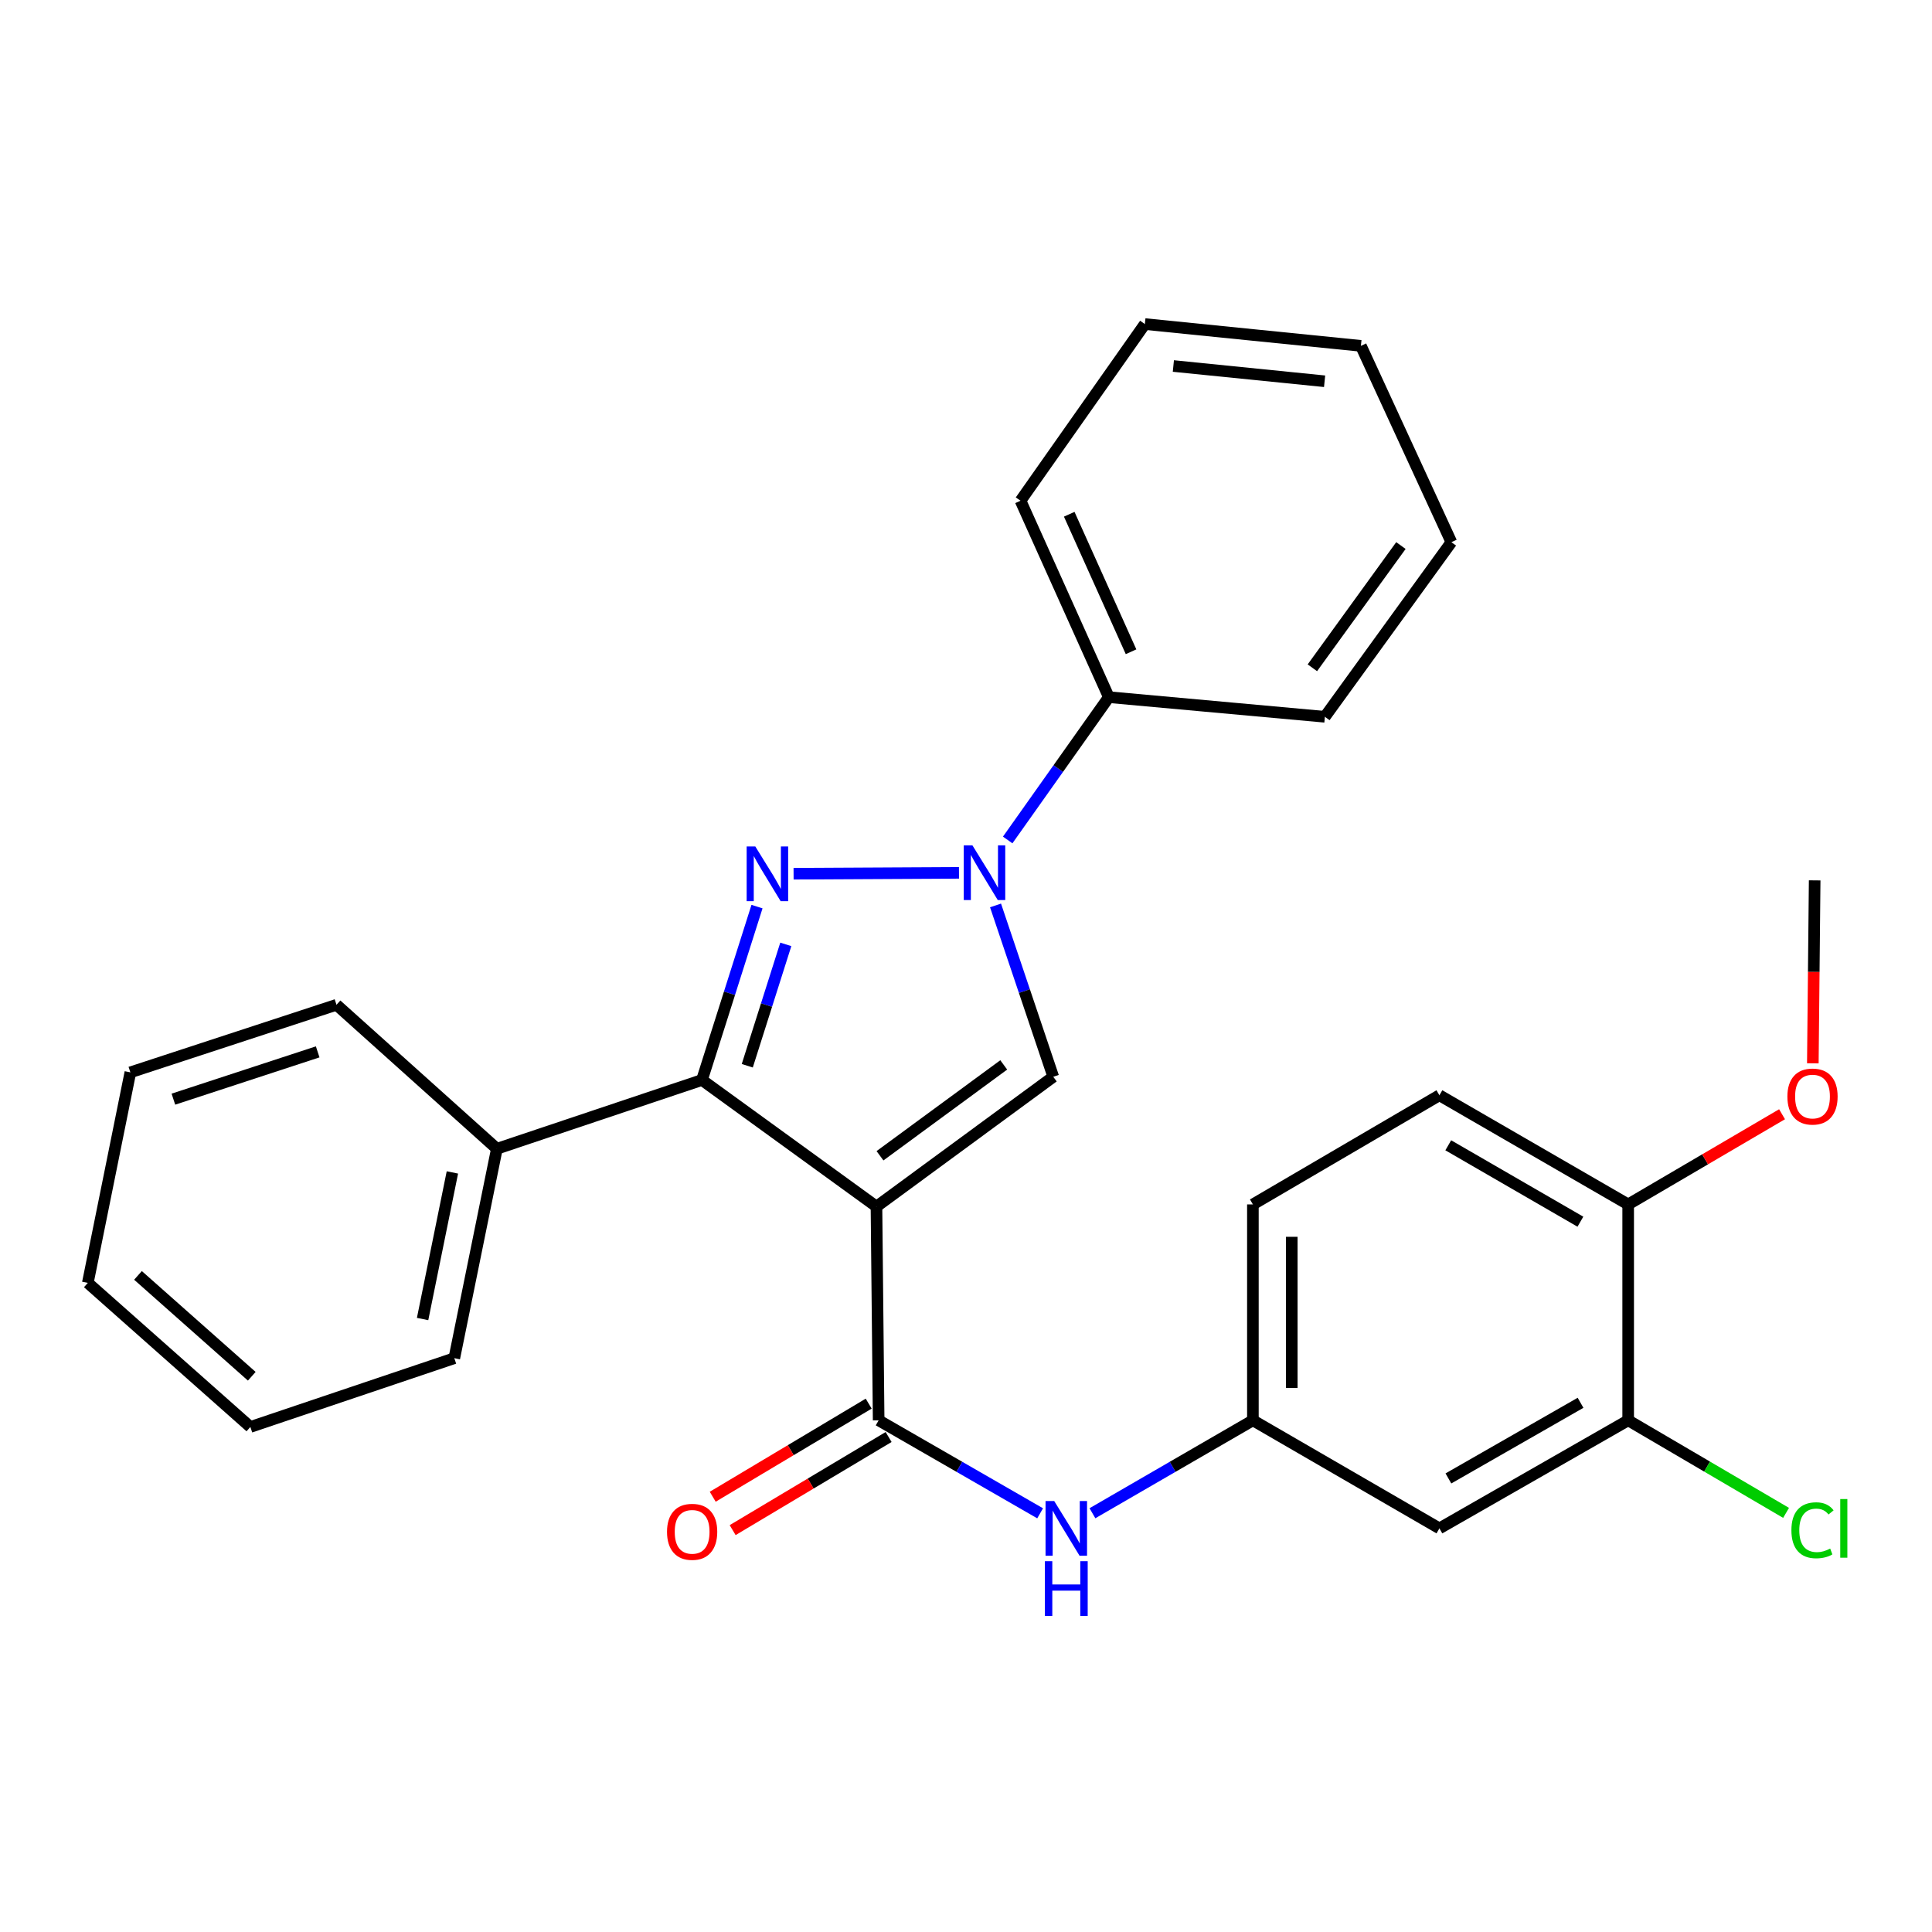<?xml version='1.0' encoding='iso-8859-1'?>
<svg version='1.1' baseProfile='full'
              xmlns='http://www.w3.org/2000/svg'
                      xmlns:rdkit='http://www.rdkit.org/xml'
                      xmlns:xlink='http://www.w3.org/1999/xlink'
                  xml:space='preserve'
width='1000px' height='1000px' viewBox='0 0 1000 1000'>
<!-- END OF HEADER -->
<rect style='opacity:1.0;fill:#FFFFFF;stroke:none' width='1000' height='1000' x='0' y='0'> </rect>
<path class='bond-2' d='M 453.66,624.522 L 363.335,559.003' style='fill:none;fill-rule:evenodd;stroke:#000000;stroke-width:6px;stroke-linecap:butt;stroke-linejoin:miter;stroke-opacity:1' />
<path class='bond-3' d='M 453.66,624.522 L 545.17,557.337' style='fill:none;fill-rule:evenodd;stroke:#000000;stroke-width:6px;stroke-linecap:butt;stroke-linejoin:miter;stroke-opacity:1' />
<path class='bond-3' d='M 455.479,598.224 L 519.535,551.195' style='fill:none;fill-rule:evenodd;stroke:#000000;stroke-width:6px;stroke-linecap:butt;stroke-linejoin:miter;stroke-opacity:1' />
<path class='bond-4' d='M 453.66,624.522 L 454.789,735.159' style='fill:none;fill-rule:evenodd;stroke:#000000;stroke-width:6px;stroke-linecap:butt;stroke-linejoin:miter;stroke-opacity:1' />
<path class='bond-0' d='M 391.824,469.26 L 377.58,514.131' style='fill:none;fill-rule:evenodd;stroke:#0000FF;stroke-width:6px;stroke-linecap:butt;stroke-linejoin:miter;stroke-opacity:1' />
<path class='bond-0' d='M 377.58,514.131 L 363.335,559.003' style='fill:none;fill-rule:evenodd;stroke:#000000;stroke-width:6px;stroke-linecap:butt;stroke-linejoin:miter;stroke-opacity:1' />
<path class='bond-0' d='M 406.729,488.809 L 396.758,520.22' style='fill:none;fill-rule:evenodd;stroke:#0000FF;stroke-width:6px;stroke-linecap:butt;stroke-linejoin:miter;stroke-opacity:1' />
<path class='bond-0' d='M 396.758,520.22 L 386.787,551.63' style='fill:none;fill-rule:evenodd;stroke:#000000;stroke-width:6px;stroke-linecap:butt;stroke-linejoin:miter;stroke-opacity:1' />
<path class='bond-28' d='M 410.757,452.23 L 496.366,451.778' style='fill:none;fill-rule:evenodd;stroke:#0000FF;stroke-width:6px;stroke-linecap:butt;stroke-linejoin:miter;stroke-opacity:1' />
<path class='bond-1' d='M 515.287,468.655 L 530.229,512.996' style='fill:none;fill-rule:evenodd;stroke:#0000FF;stroke-width:6px;stroke-linecap:butt;stroke-linejoin:miter;stroke-opacity:1' />
<path class='bond-1' d='M 530.229,512.996 L 545.17,557.337' style='fill:none;fill-rule:evenodd;stroke:#000000;stroke-width:6px;stroke-linecap:butt;stroke-linejoin:miter;stroke-opacity:1' />
<path class='bond-9' d='M 521.578,434.765 L 547.756,397.806' style='fill:none;fill-rule:evenodd;stroke:#0000FF;stroke-width:6px;stroke-linecap:butt;stroke-linejoin:miter;stroke-opacity:1' />
<path class='bond-9' d='M 547.756,397.806 L 573.933,360.847' style='fill:none;fill-rule:evenodd;stroke:#000000;stroke-width:6px;stroke-linecap:butt;stroke-linejoin:miter;stroke-opacity:1' />
<path class='bond-10' d='M 363.335,559.003 L 257.181,594.596' style='fill:none;fill-rule:evenodd;stroke:#000000;stroke-width:6px;stroke-linecap:butt;stroke-linejoin:miter;stroke-opacity:1' />
<path class='bond-5' d='M 454.789,735.159 L 496.579,759.224' style='fill:none;fill-rule:evenodd;stroke:#000000;stroke-width:6px;stroke-linecap:butt;stroke-linejoin:miter;stroke-opacity:1' />
<path class='bond-5' d='M 496.579,759.224 L 538.369,783.288' style='fill:none;fill-rule:evenodd;stroke:#0000FF;stroke-width:6px;stroke-linecap:butt;stroke-linejoin:miter;stroke-opacity:1' />
<path class='bond-11' d='M 449.633,726.52 L 409.268,750.614' style='fill:none;fill-rule:evenodd;stroke:#000000;stroke-width:6px;stroke-linecap:butt;stroke-linejoin:miter;stroke-opacity:1' />
<path class='bond-11' d='M 409.268,750.614 L 368.903,774.709' style='fill:none;fill-rule:evenodd;stroke:#FF0000;stroke-width:6px;stroke-linecap:butt;stroke-linejoin:miter;stroke-opacity:1' />
<path class='bond-11' d='M 459.946,743.798 L 419.581,767.892' style='fill:none;fill-rule:evenodd;stroke:#000000;stroke-width:6px;stroke-linecap:butt;stroke-linejoin:miter;stroke-opacity:1' />
<path class='bond-11' d='M 419.581,767.892 L 379.217,791.987' style='fill:none;fill-rule:evenodd;stroke:#FF0000;stroke-width:6px;stroke-linecap:butt;stroke-linejoin:miter;stroke-opacity:1' />
<path class='bond-8' d='M 565.441,783.252 L 606.969,759.205' style='fill:none;fill-rule:evenodd;stroke:#0000FF;stroke-width:6px;stroke-linecap:butt;stroke-linejoin:miter;stroke-opacity:1' />
<path class='bond-8' d='M 606.969,759.205 L 648.496,735.159' style='fill:none;fill-rule:evenodd;stroke:#000000;stroke-width:6px;stroke-linecap:butt;stroke-linejoin:miter;stroke-opacity:1' />
<path class='bond-6' d='M 842.739,735.159 L 745.036,791.086' style='fill:none;fill-rule:evenodd;stroke:#000000;stroke-width:6px;stroke-linecap:butt;stroke-linejoin:miter;stroke-opacity:1' />
<path class='bond-6' d='M 818.087,726.085 L 749.695,765.234' style='fill:none;fill-rule:evenodd;stroke:#000000;stroke-width:6px;stroke-linecap:butt;stroke-linejoin:miter;stroke-opacity:1' />
<path class='bond-14' d='M 842.739,735.159 L 883.602,759.112' style='fill:none;fill-rule:evenodd;stroke:#000000;stroke-width:6px;stroke-linecap:butt;stroke-linejoin:miter;stroke-opacity:1' />
<path class='bond-14' d='M 883.602,759.112 L 924.465,783.065' style='fill:none;fill-rule:evenodd;stroke:#00CC00;stroke-width:6px;stroke-linecap:butt;stroke-linejoin:miter;stroke-opacity:1' />
<path class='bond-30' d='M 842.739,735.159 L 842.739,623.404' style='fill:none;fill-rule:evenodd;stroke:#000000;stroke-width:6px;stroke-linecap:butt;stroke-linejoin:miter;stroke-opacity:1' />
<path class='bond-7' d='M 745.036,791.086 L 648.496,735.159' style='fill:none;fill-rule:evenodd;stroke:#000000;stroke-width:6px;stroke-linecap:butt;stroke-linejoin:miter;stroke-opacity:1' />
<path class='bond-15' d='M 648.496,735.159 L 648.496,623.404' style='fill:none;fill-rule:evenodd;stroke:#000000;stroke-width:6px;stroke-linecap:butt;stroke-linejoin:miter;stroke-opacity:1' />
<path class='bond-15' d='M 668.618,718.396 L 668.618,640.167' style='fill:none;fill-rule:evenodd;stroke:#000000;stroke-width:6px;stroke-linecap:butt;stroke-linejoin:miter;stroke-opacity:1' />
<path class='bond-17' d='M 573.933,360.847 L 528.223,259.176' style='fill:none;fill-rule:evenodd;stroke:#000000;stroke-width:6px;stroke-linecap:butt;stroke-linejoin:miter;stroke-opacity:1' />
<path class='bond-17' d='M 585.429,337.345 L 553.432,266.176' style='fill:none;fill-rule:evenodd;stroke:#000000;stroke-width:6px;stroke-linecap:butt;stroke-linejoin:miter;stroke-opacity:1' />
<path class='bond-18' d='M 573.933,360.847 L 685.755,371.009' style='fill:none;fill-rule:evenodd;stroke:#000000;stroke-width:6px;stroke-linecap:butt;stroke-linejoin:miter;stroke-opacity:1' />
<path class='bond-19' d='M 257.181,594.596 L 235.148,702.997' style='fill:none;fill-rule:evenodd;stroke:#000000;stroke-width:6px;stroke-linecap:butt;stroke-linejoin:miter;stroke-opacity:1' />
<path class='bond-19' d='M 234.158,606.848 L 218.734,682.729' style='fill:none;fill-rule:evenodd;stroke:#000000;stroke-width:6px;stroke-linecap:butt;stroke-linejoin:miter;stroke-opacity:1' />
<path class='bond-20' d='M 257.181,594.596 L 174.167,520.078' style='fill:none;fill-rule:evenodd;stroke:#000000;stroke-width:6px;stroke-linecap:butt;stroke-linejoin:miter;stroke-opacity:1' />
<path class='bond-12' d='M 842.739,623.404 L 745.036,566.906' style='fill:none;fill-rule:evenodd;stroke:#000000;stroke-width:6px;stroke-linecap:butt;stroke-linejoin:miter;stroke-opacity:1' />
<path class='bond-12' d='M 818.011,632.349 L 749.619,592.8' style='fill:none;fill-rule:evenodd;stroke:#000000;stroke-width:6px;stroke-linecap:butt;stroke-linejoin:miter;stroke-opacity:1' />
<path class='bond-16' d='M 842.739,623.404 L 882.562,600.065' style='fill:none;fill-rule:evenodd;stroke:#000000;stroke-width:6px;stroke-linecap:butt;stroke-linejoin:miter;stroke-opacity:1' />
<path class='bond-16' d='M 882.562,600.065 L 922.386,576.727' style='fill:none;fill-rule:evenodd;stroke:#FF0000;stroke-width:6px;stroke-linecap:butt;stroke-linejoin:miter;stroke-opacity:1' />
<path class='bond-13' d='M 745.036,566.906 L 648.496,623.404' style='fill:none;fill-rule:evenodd;stroke:#000000;stroke-width:6px;stroke-linecap:butt;stroke-linejoin:miter;stroke-opacity:1' />
<path class='bond-21' d='M 938.321,550.372 L 938.795,503.025' style='fill:none;fill-rule:evenodd;stroke:#FF0000;stroke-width:6px;stroke-linecap:butt;stroke-linejoin:miter;stroke-opacity:1' />
<path class='bond-21' d='M 938.795,503.025 L 939.268,455.677' style='fill:none;fill-rule:evenodd;stroke:#000000;stroke-width:6px;stroke-linecap:butt;stroke-linejoin:miter;stroke-opacity:1' />
<path class='bond-25' d='M 528.223,259.176 L 592.579,167.733' style='fill:none;fill-rule:evenodd;stroke:#000000;stroke-width:6px;stroke-linecap:butt;stroke-linejoin:miter;stroke-opacity:1' />
<path class='bond-24' d='M 685.755,371.009 L 751.229,280.628' style='fill:none;fill-rule:evenodd;stroke:#000000;stroke-width:6px;stroke-linecap:butt;stroke-linejoin:miter;stroke-opacity:1' />
<path class='bond-24' d='M 679.281,345.647 L 725.113,282.38' style='fill:none;fill-rule:evenodd;stroke:#000000;stroke-width:6px;stroke-linecap:butt;stroke-linejoin:miter;stroke-opacity:1' />
<path class='bond-23' d='M 235.148,702.997 L 129.586,738.591' style='fill:none;fill-rule:evenodd;stroke:#000000;stroke-width:6px;stroke-linecap:butt;stroke-linejoin:miter;stroke-opacity:1' />
<path class='bond-22' d='M 174.167,520.078 L 67.477,555.046' style='fill:none;fill-rule:evenodd;stroke:#000000;stroke-width:6px;stroke-linecap:butt;stroke-linejoin:miter;stroke-opacity:1' />
<path class='bond-22' d='M 164.431,544.445 L 89.747,568.922' style='fill:none;fill-rule:evenodd;stroke:#000000;stroke-width:6px;stroke-linecap:butt;stroke-linejoin:miter;stroke-opacity:1' />
<path class='bond-27' d='M 67.477,555.046 L 45.455,664.017' style='fill:none;fill-rule:evenodd;stroke:#000000;stroke-width:6px;stroke-linecap:butt;stroke-linejoin:miter;stroke-opacity:1' />
<path class='bond-29' d='M 129.586,738.591 L 45.455,664.017' style='fill:none;fill-rule:evenodd;stroke:#000000;stroke-width:6px;stroke-linecap:butt;stroke-linejoin:miter;stroke-opacity:1' />
<path class='bond-29' d='M 130.314,712.347 L 71.422,660.145' style='fill:none;fill-rule:evenodd;stroke:#000000;stroke-width:6px;stroke-linecap:butt;stroke-linejoin:miter;stroke-opacity:1' />
<path class='bond-26' d='M 751.229,280.628 L 704.401,179.013' style='fill:none;fill-rule:evenodd;stroke:#000000;stroke-width:6px;stroke-linecap:butt;stroke-linejoin:miter;stroke-opacity:1' />
<path class='bond-31' d='M 592.579,167.733 L 704.401,179.013' style='fill:none;fill-rule:evenodd;stroke:#000000;stroke-width:6px;stroke-linecap:butt;stroke-linejoin:miter;stroke-opacity:1' />
<path class='bond-31' d='M 607.333,189.445 L 685.609,197.341' style='fill:none;fill-rule:evenodd;stroke:#000000;stroke-width:6px;stroke-linecap:butt;stroke-linejoin:miter;stroke-opacity:1' />
<path  class='atom-1' d='M 390.947 438.141
L 400.227 453.141
Q 401.147 454.621, 402.627 457.301
Q 404.107 459.981, 404.187 460.141
L 404.187 438.141
L 407.947 438.141
L 407.947 466.461
L 404.067 466.461
L 394.107 450.061
Q 392.947 448.141, 391.707 445.941
Q 390.507 443.741, 390.147 443.061
L 390.147 466.461
L 386.467 466.461
L 386.467 438.141
L 390.947 438.141
' fill='#0000FF'/>
<path  class='atom-2' d='M 503.317 437.549
L 512.597 452.549
Q 513.517 454.029, 514.997 456.709
Q 516.477 459.389, 516.557 459.549
L 516.557 437.549
L 520.317 437.549
L 520.317 465.869
L 516.437 465.869
L 506.477 449.469
Q 505.317 447.549, 504.077 445.349
Q 502.877 443.149, 502.517 442.469
L 502.517 465.869
L 498.837 465.869
L 498.837 437.549
L 503.317 437.549
' fill='#0000FF'/>
<path  class='atom-6' d='M 545.651 776.926
L 554.931 791.926
Q 555.851 793.406, 557.331 796.086
Q 558.811 798.766, 558.891 798.926
L 558.891 776.926
L 562.651 776.926
L 562.651 805.246
L 558.771 805.246
L 548.811 788.846
Q 547.651 786.926, 546.411 784.726
Q 545.211 782.526, 544.851 781.846
L 544.851 805.246
L 541.171 805.246
L 541.171 776.926
L 545.651 776.926
' fill='#0000FF'/>
<path  class='atom-6' d='M 540.831 808.078
L 544.671 808.078
L 544.671 820.118
L 559.151 820.118
L 559.151 808.078
L 562.991 808.078
L 562.991 836.398
L 559.151 836.398
L 559.151 823.318
L 544.671 823.318
L 544.671 836.398
L 540.831 836.398
L 540.831 808.078
' fill='#0000FF'/>
<path  class='atom-12' d='M 345.249 792.866
Q 345.249 786.066, 348.609 782.266
Q 351.969 778.466, 358.249 778.466
Q 364.529 778.466, 367.889 782.266
Q 371.249 786.066, 371.249 792.866
Q 371.249 799.746, 367.849 803.666
Q 364.449 807.546, 358.249 807.546
Q 352.009 807.546, 348.609 803.666
Q 345.249 799.786, 345.249 792.866
M 358.249 804.346
Q 362.569 804.346, 364.889 801.466
Q 367.249 798.546, 367.249 792.866
Q 367.249 787.306, 364.889 784.506
Q 362.569 781.666, 358.249 781.666
Q 353.929 781.666, 351.569 784.466
Q 349.249 787.266, 349.249 792.866
Q 349.249 798.586, 351.569 801.466
Q 353.929 804.346, 358.249 804.346
' fill='#FF0000'/>
<path  class='atom-15' d='M 927.23 792.066
Q 927.23 785.026, 930.51 781.346
Q 933.83 777.626, 940.11 777.626
Q 945.95 777.626, 949.07 781.746
L 946.43 783.906
Q 944.15 780.906, 940.11 780.906
Q 935.83 780.906, 933.55 783.786
Q 931.31 786.626, 931.31 792.066
Q 931.31 797.666, 933.63 800.546
Q 935.99 803.426, 940.55 803.426
Q 943.67 803.426, 947.31 801.546
L 948.43 804.546
Q 946.95 805.506, 944.71 806.066
Q 942.47 806.626, 939.99 806.626
Q 933.83 806.626, 930.51 802.866
Q 927.23 799.106, 927.23 792.066
' fill='#00CC00'/>
<path  class='atom-15' d='M 952.51 775.906
L 956.19 775.906
L 956.19 806.266
L 952.51 806.266
L 952.51 775.906
' fill='#00CC00'/>
<path  class='atom-17' d='M 925.15 567.568
Q 925.15 560.768, 928.51 556.968
Q 931.87 553.168, 938.15 553.168
Q 944.43 553.168, 947.79 556.968
Q 951.15 560.768, 951.15 567.568
Q 951.15 574.448, 947.75 578.368
Q 944.35 582.248, 938.15 582.248
Q 931.91 582.248, 928.51 578.368
Q 925.15 574.488, 925.15 567.568
M 938.15 579.048
Q 942.47 579.048, 944.79 576.168
Q 947.15 573.248, 947.15 567.568
Q 947.15 562.008, 944.79 559.208
Q 942.47 556.368, 938.15 556.368
Q 933.83 556.368, 931.47 559.168
Q 929.15 561.968, 929.15 567.568
Q 929.15 573.288, 931.47 576.168
Q 933.83 579.048, 938.15 579.048
' fill='#FF0000'/>
</svg>
